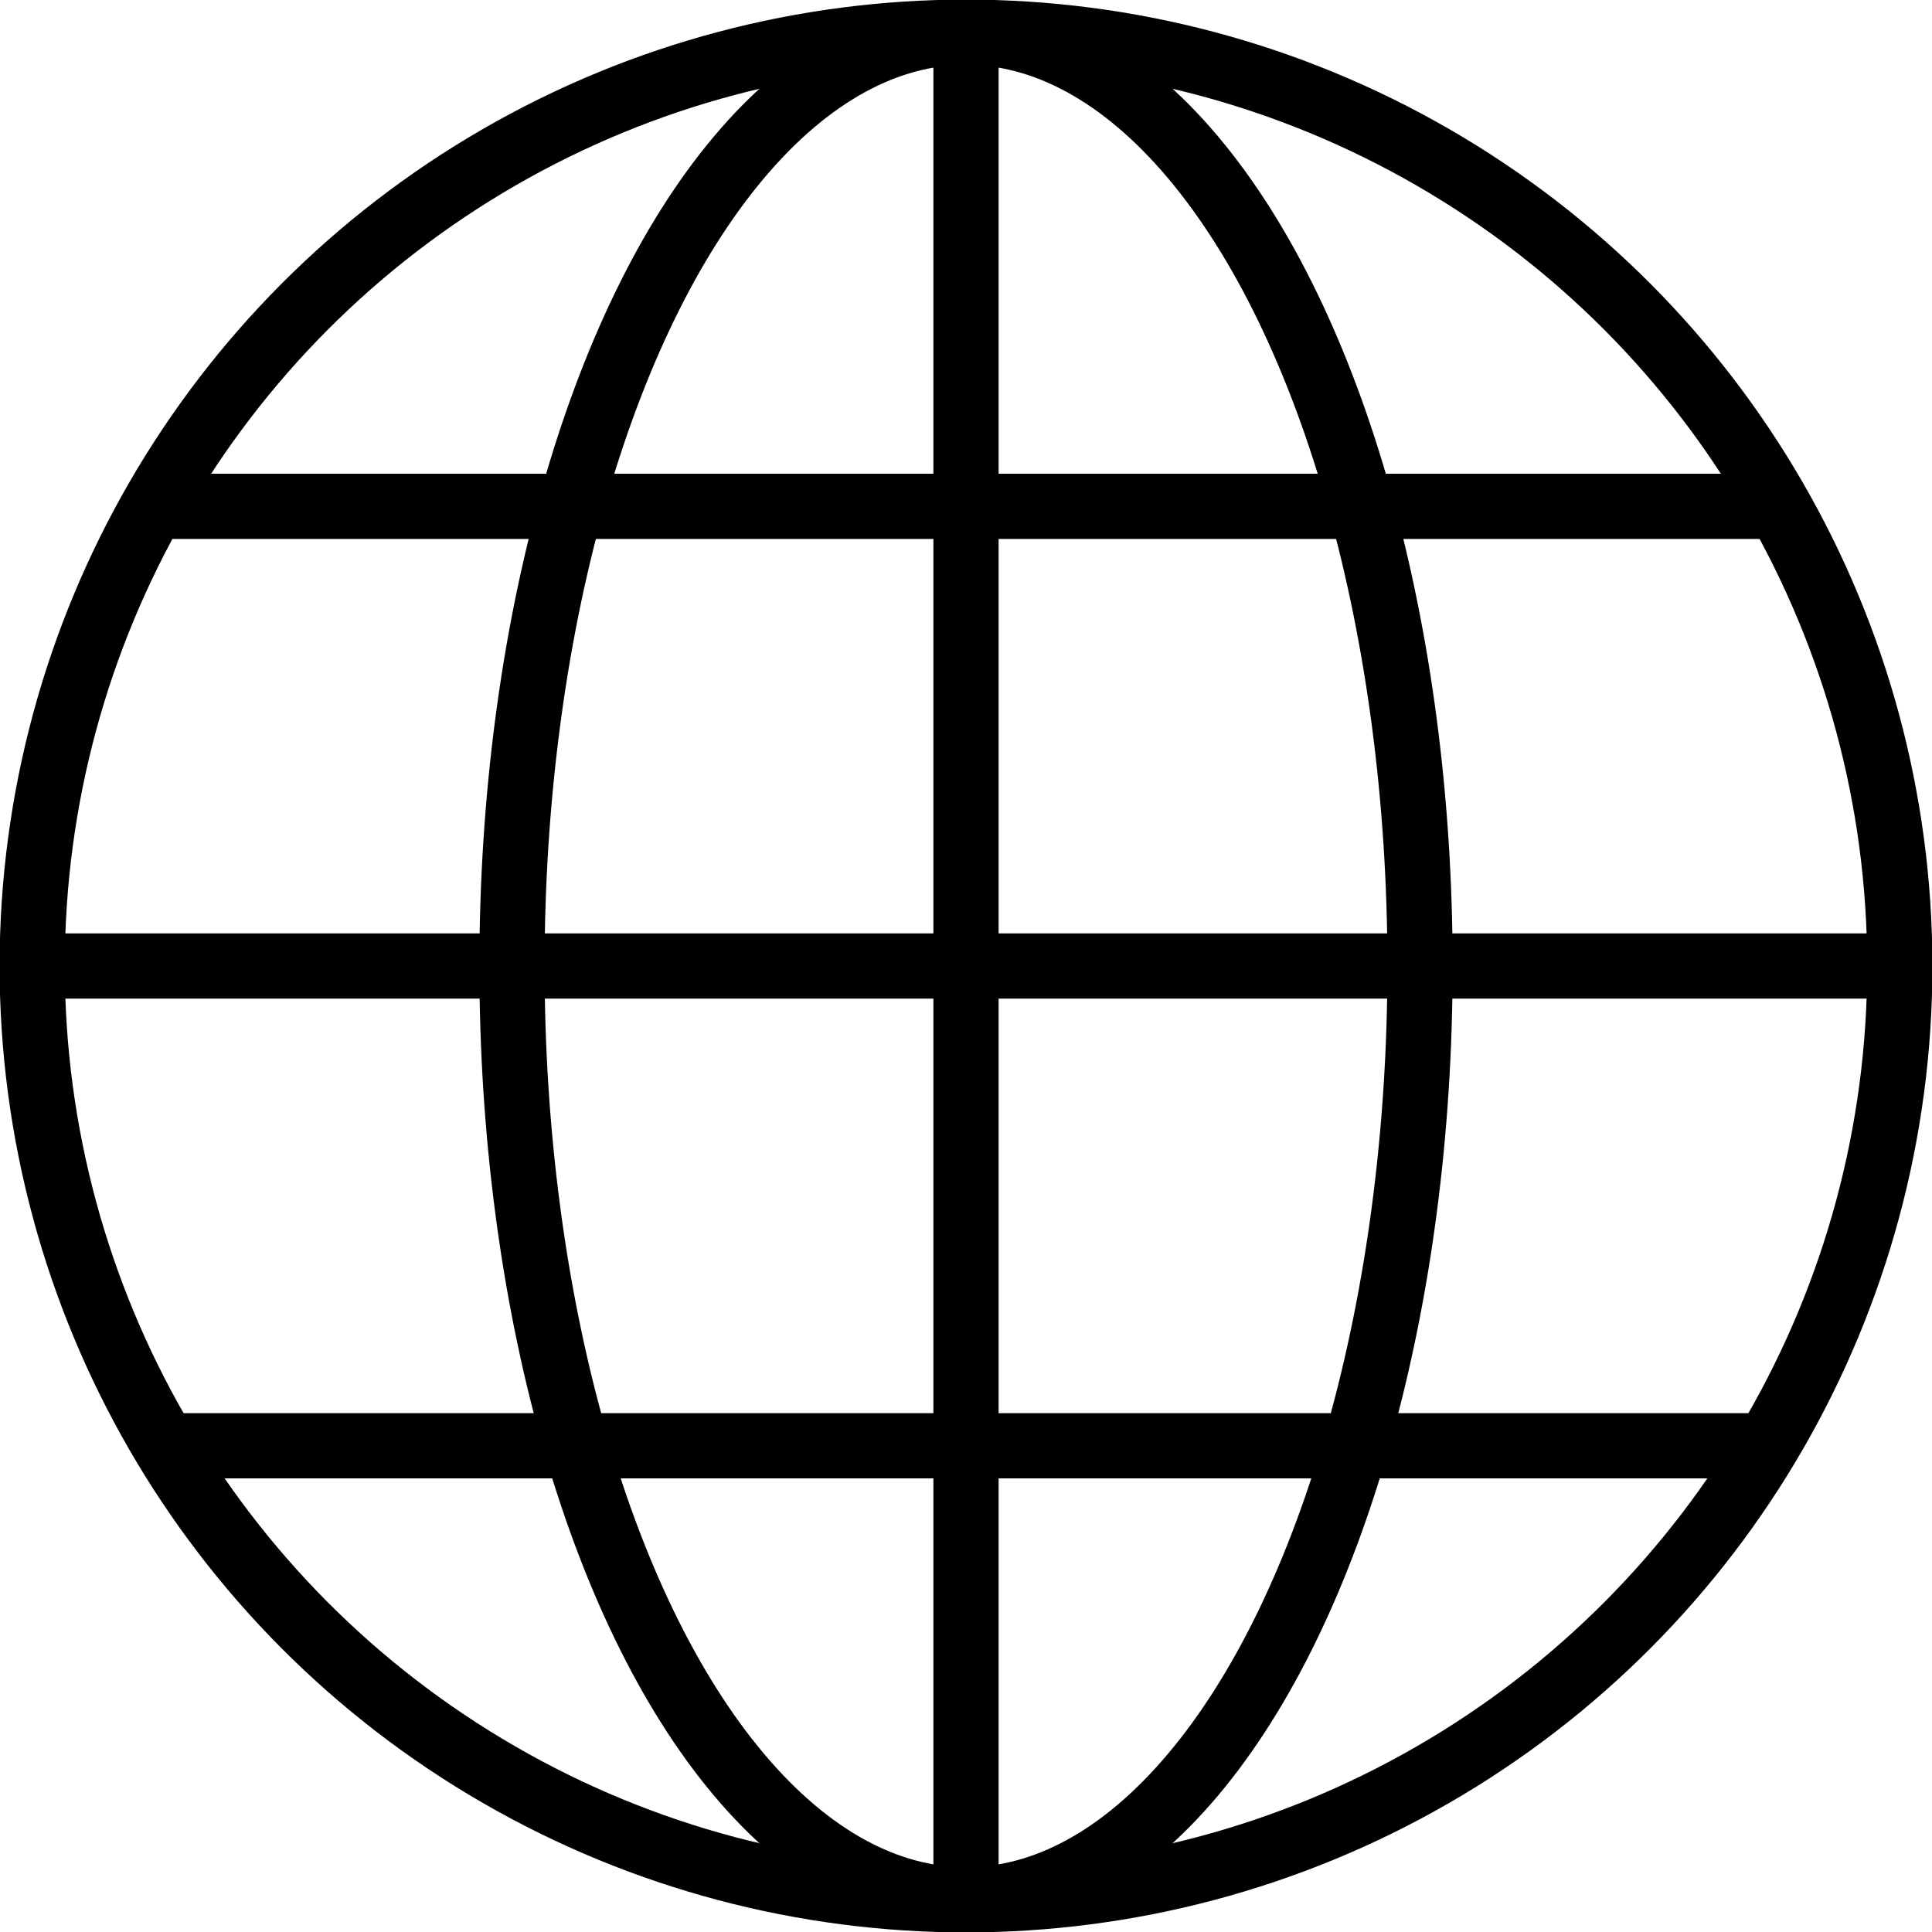 <svg xmlns="http://www.w3.org/2000/svg" viewBox="0 0 24 24"><g id="レイヤー_2" data-name="レイヤー 2"><g id="レイヤー_1-2" data-name="レイヤー 1"><circle cx="12" cy="12" r="11.6" fill="none" stroke="#000" stroke-width="0.81"/><ellipse cx="12" cy="12" rx="5.64" ry="11.6" fill="none" stroke="#000" stroke-width="0.81"/><path d="M12,23.6V.41" fill="none" stroke="#000" stroke-width="0.81"/><line x1="0.4" y1="12" x2="23.6" y2="12" fill="none" stroke="#000" stroke-width="0.81"/><line x1="1.9" y1="6.29" x2="22.1" y2="6.29" fill="none" stroke="#000" stroke-width="0.81"/><line x1="1.9" y1="17.96" x2="22.1" y2="17.96" fill="none" stroke="#000" stroke-width="0.81"/></g></g></svg>
